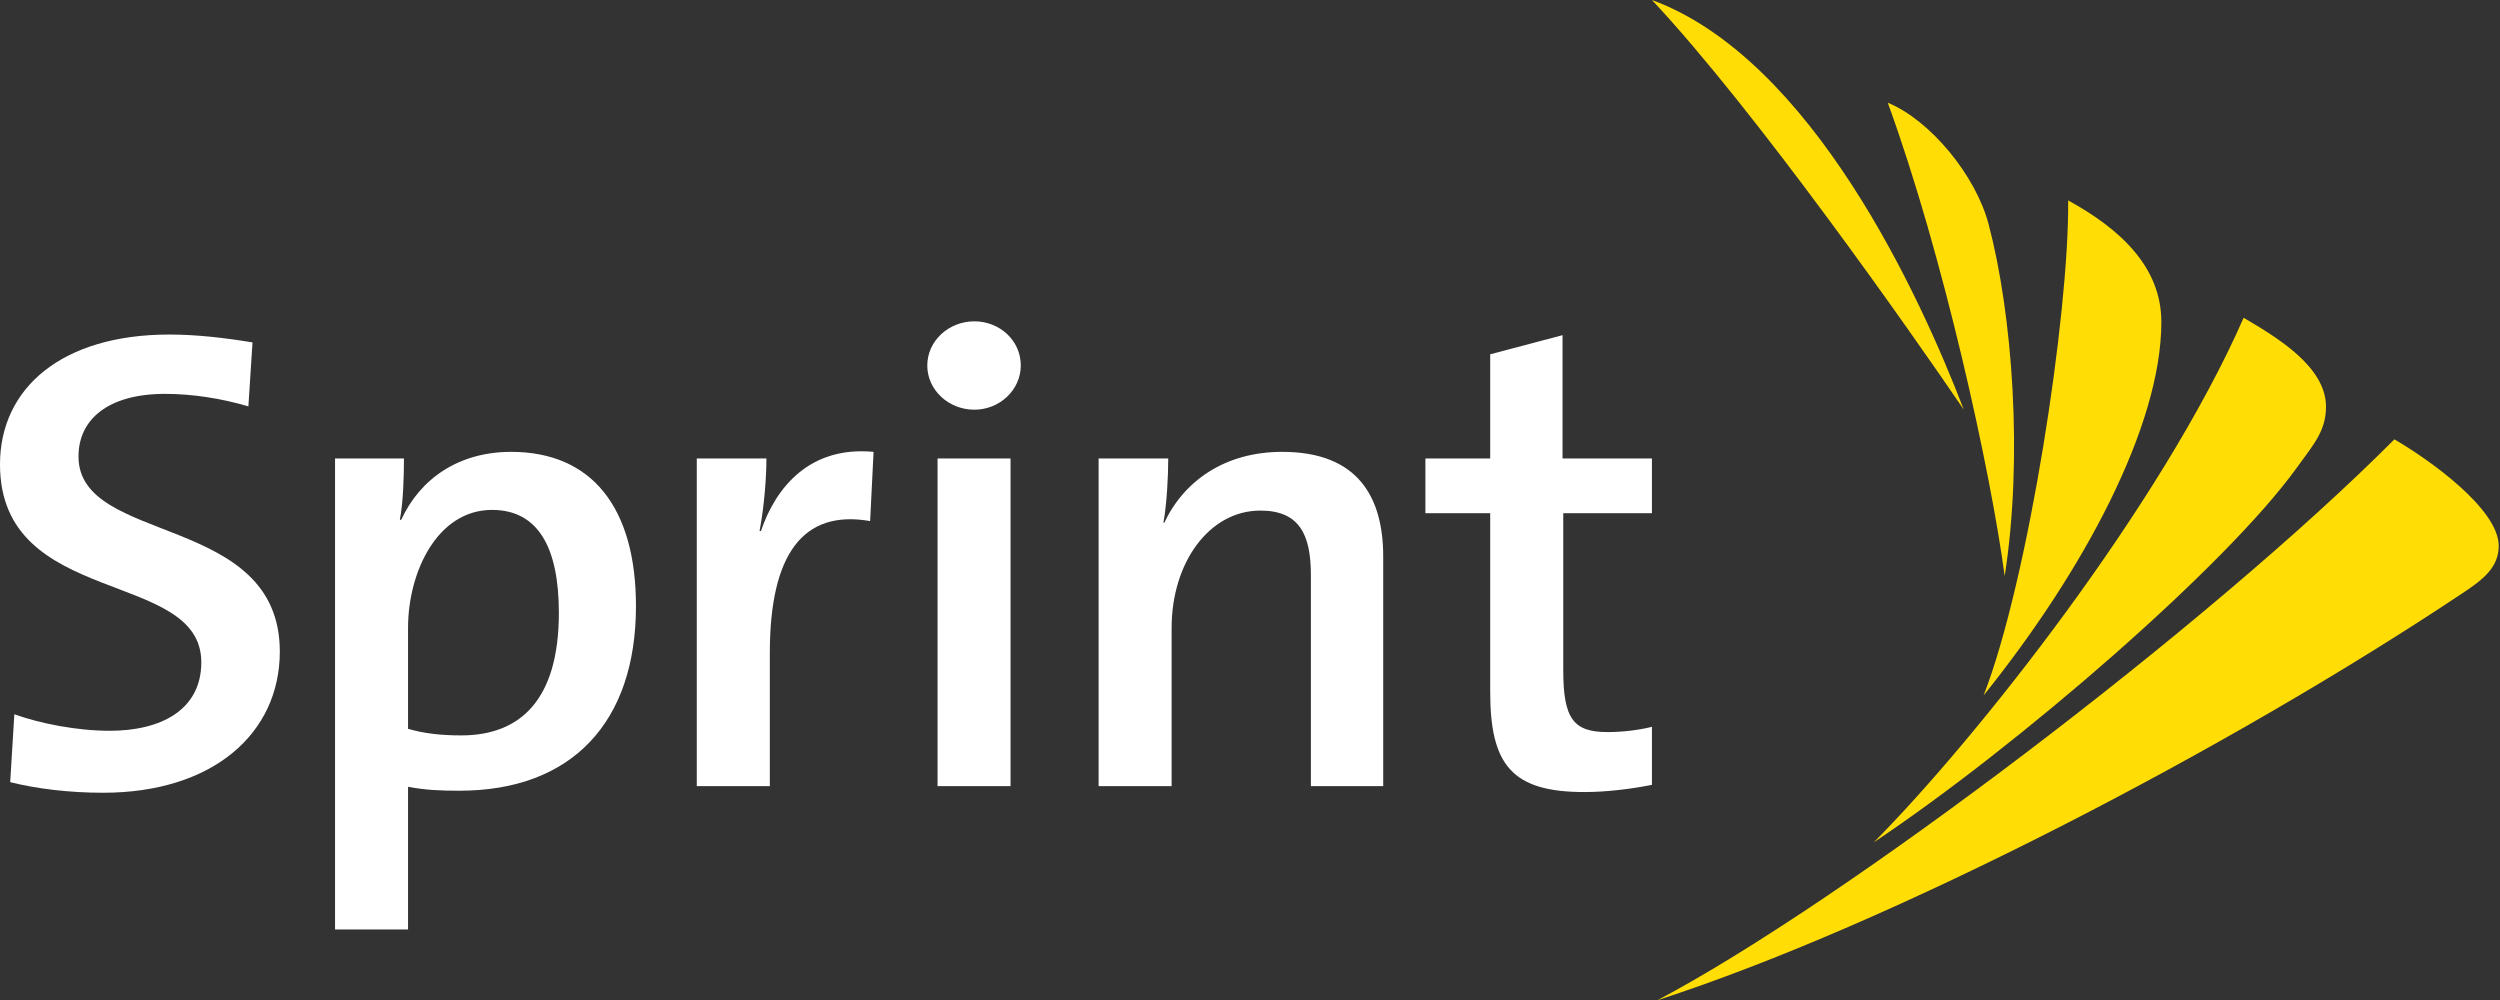 <?xml version="1.0" encoding="UTF-8" standalone="no"?>
<!DOCTYPE svg PUBLIC "-//W3C//DTD SVG 1.1//EN" "http://www.w3.org/Graphics/SVG/1.1/DTD/svg11.dtd">
<svg width="100%" height="100%" viewBox="0 0 200 80" version="1.1" xmlns="http://www.w3.org/2000/svg" xmlns:xlink="http://www.w3.org/1999/xlink" xml:space="preserve" xmlns:serif="http://www.serif.com/" style="fill-rule:evenodd;clip-rule:evenodd;stroke-linejoin:round;stroke-miterlimit:2;">
    <rect x="0" y="0" width="200" height="80" fill="#333333" stroke="none"/>
    <g transform="matrix(0.679,0,0,0.656,1.69589e-07,0)">
        <path id="path3" d="M12.139,96.677C8.2,96.677 4.34,96.198 1.202,95.385L1.689,87.108C4.742,88.231 9.002,89.119 12.943,89.119C18.895,89.119 23.718,86.627 23.718,80.76C23.718,69.338 -0,74.168 -0,56.632C-0,47.307 7.316,40.798 19.942,40.798C23.156,40.798 26.452,41.196 29.75,41.757L29.265,49.559C26.133,48.596 22.674,48.032 19.459,48.032C12.705,48.032 9.248,51.165 9.248,55.669C9.248,66.525 32.968,62.508 32.968,79.467C32.963,89.441 25.086,96.677 12.139,96.677" style="fill:white;fill-rule:nonzero;"/>
        <path id="path5" d="M54.106,96.43C51.857,96.43 50.168,96.354 48.076,95.951L48.076,113.349L39.475,113.349L39.475,55.912L47.595,55.912C47.595,58.006 47.513,61.221 47.111,63.388L47.273,63.388C49.523,58.32 54.106,55.105 60.217,55.105C69.704,55.105 74.929,61.855 74.929,73.919C74.93,87.995 67.456,96.43 54.106,96.43M57.967,62.184C51.534,62.184 48.076,69.741 48.076,76.568L48.076,88.879C49.927,89.442 51.936,89.683 54.348,89.683C61.181,89.683 65.845,85.501 65.845,74.725C65.845,66.687 63.354,62.184 57.967,62.184Z" style="fill:white;fill-rule:nonzero;"/>
        <path id="path7" d="M102.519,63.547C94.561,62.102 90.701,67.651 90.701,79.632L90.701,95.87L82.094,95.87L82.094,55.912L90.3,55.912C90.3,58.158 90.054,61.703 89.492,64.756L89.654,64.756C91.425,59.368 95.444,54.379 102.924,55.105L102.519,63.547" style="fill:white;fill-rule:nonzero;"/>
        <path id="path9" d="M114.803,49.963C111.747,49.963 109.253,47.549 109.253,44.571C109.253,41.6 111.747,39.186 114.803,39.186C117.777,39.186 120.27,41.519 120.27,44.571C120.27,47.549 117.777,49.963 114.803,49.963M119.063,95.87L110.463,95.87L110.463,55.912L119.063,55.912L119.063,95.87Z" style="fill:white;fill-rule:nonzero;"/>
        <path id="path11" d="M154.45,95.87L154.45,70.141C154.45,65.158 153.076,62.266 148.498,62.266C142.468,62.266 138.041,68.611 138.041,76.568L138.041,95.87L129.439,95.87L129.439,55.912L137.642,55.912C137.642,58.006 137.48,61.458 137.078,63.708L137.161,63.783C139.491,58.643 144.318,55.104 151.071,55.104C160.155,55.104 162.971,60.815 162.971,67.891L162.971,95.87L154.45,95.87" style="fill:white;fill-rule:nonzero;"/>
        <path id="path13" d="M186.675,96.591C178.151,96.591 175.576,93.297 175.576,84.377L175.576,62.583L167.942,62.583L167.942,55.912L175.576,55.912L175.576,43.206L184.099,40.873L184.099,55.912L194.631,55.912L194.631,62.583L184.183,62.583L184.183,81.72C184.183,87.674 185.388,89.278 189.407,89.278C191.175,89.278 193.106,89.037 194.632,88.635L194.632,95.711C192.301,96.198 189.326,96.591 186.675,96.591" style="fill:white;fill-rule:nonzero;"/>
        <path id="path15" d="M233.712,84.802C245.432,69.716 254.651,51.993 254.651,39.265C254.651,32.613 249.886,27.97 243.673,24.442C243.795,38.273 239.004,70.705 233.712,84.802" style="fill:rgb(255,221,5);fill-rule:nonzero;"/>
        <path id="path17" d="M195.279,121.975C222.748,112.786 262.569,91.377 290.264,72.25C292.588,70.651 294.399,69.165 294.399,66.566C294.399,62.047 286.123,55.99 282.107,53.578C260.315,76.231 216.944,110.174 195.279,121.975" style="fill:rgb(255,221,5);fill-rule:nonzero;"/>
        <path id="path19" d="M220.76,102.733C237.698,91.024 262.305,68.993 270.633,57.006C272.596,54.186 274.049,52.552 274.049,49.601C274.049,44.762 268.406,41.219 264.346,38.752C254.62,61.676 232.767,90.221 220.76,102.733" style="fill:rgb(255,221,5);fill-rule:nonzero;"/>
        <path id="path21" d="M236.192,70.253C238.383,55.777 237.095,38.301 234.298,27.34C232.778,21.371 227.397,14.634 222.418,12.528C228.944,31.05 234.546,57.426 236.192,70.253" style="fill:rgb(255,221,5);fill-rule:nonzero;"/>
        <path id="path23" d="M231.368,49.945C226.236,36.075 213.447,7.163 194.633,0C206.88,13.517 225.05,40.338 231.368,49.945" style="fill:rgb(255,221,5);fill-rule:nonzero;"/>
    </g>
</svg>
